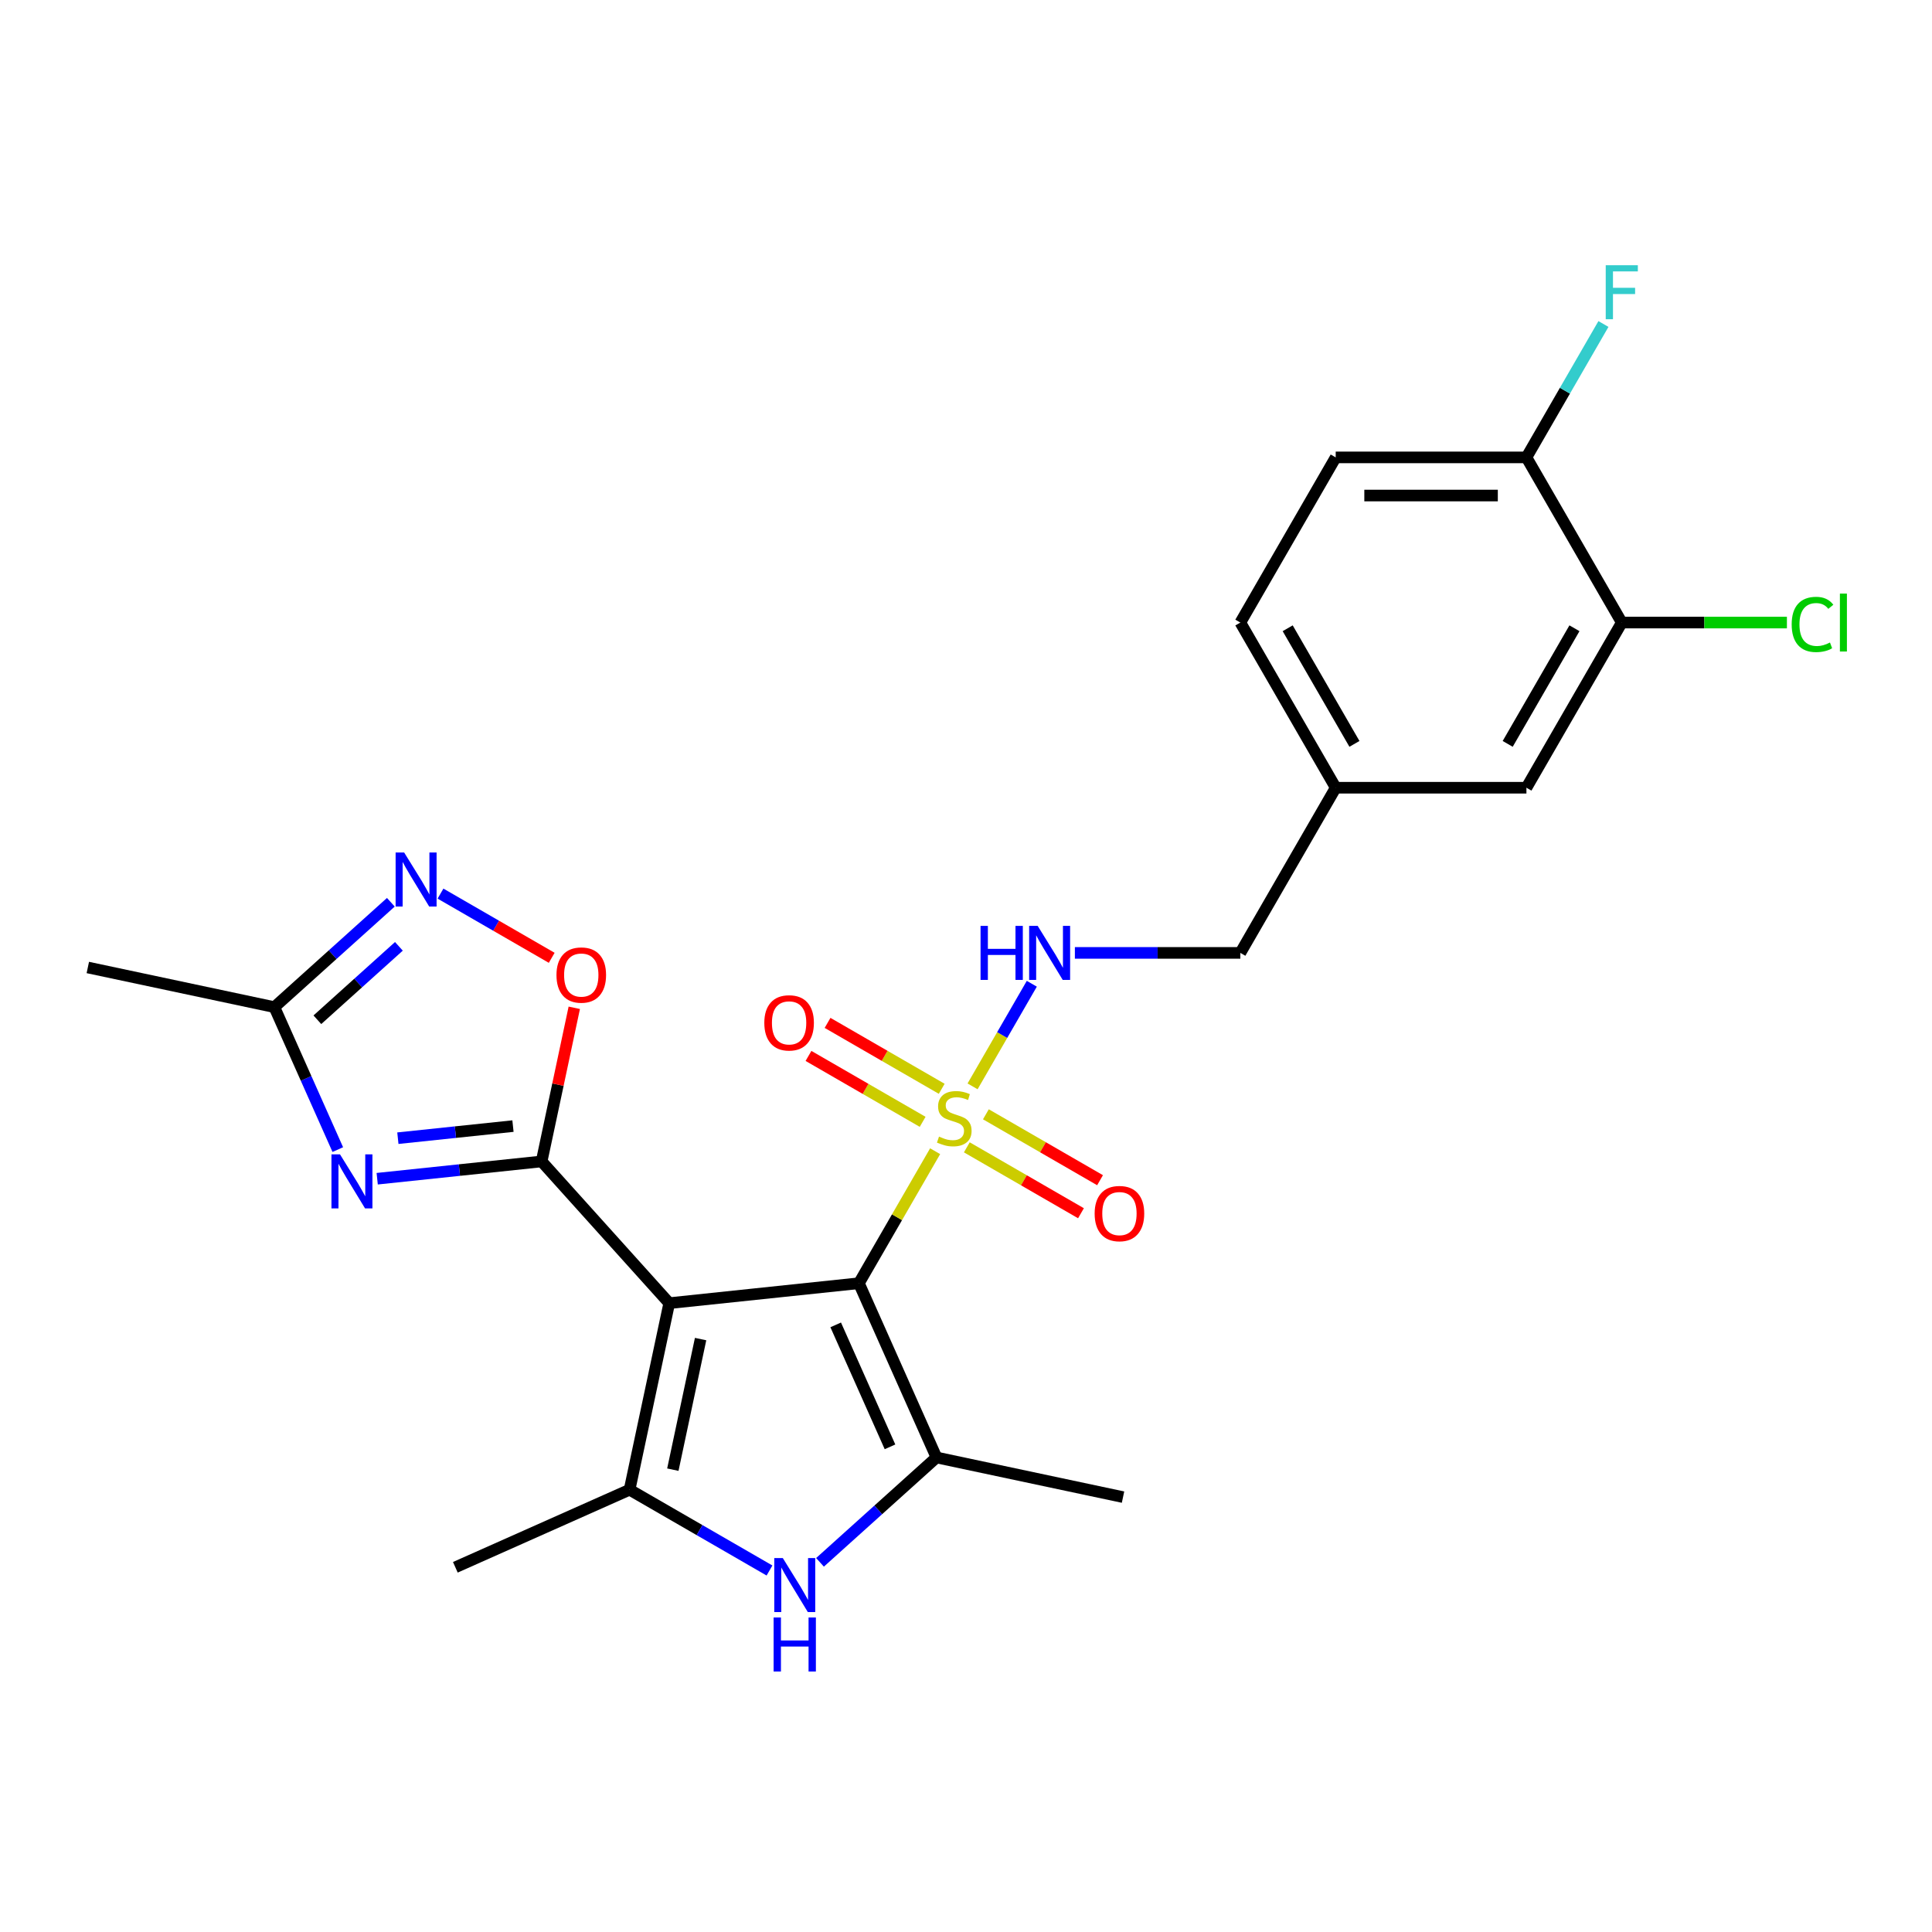 <?xml version='1.0' encoding='iso-8859-1'?>
<svg version='1.1' baseProfile='full'
              xmlns='http://www.w3.org/2000/svg'
                      xmlns:rdkit='http://www.rdkit.org/xml'
                      xmlns:xlink='http://www.w3.org/1999/xlink'
                  xml:space='preserve'
width='1000px' height='1000px' viewBox='0 0 1000 1000'>
<!-- END OF HEADER -->
<rect style='opacity:1.0;fill:#FFFFFF;stroke:none' width='1000' height='1000' x='0' y='0'> </rect>
<path class='bond-0' d='M 444.57,664.199 L 346.394,674.517' style='fill:none;fill-rule:evenodd;stroke:#000000;stroke-width:6px;stroke-linecap:butt;stroke-linejoin:miter;stroke-opacity:1' />
<path class='bond-1' d='M 444.57,664.199 L 464.296,630.032' style='fill:none;fill-rule:evenodd;stroke:#000000;stroke-width:6px;stroke-linecap:butt;stroke-linejoin:miter;stroke-opacity:1' />
<path class='bond-1' d='M 464.296,630.032 L 484.022,595.865' style='fill:none;fill-rule:evenodd;stroke:#CCCC00;stroke-width:6px;stroke-linecap:butt;stroke-linejoin:miter;stroke-opacity:1' />
<path class='bond-4' d='M 444.57,664.199 L 484.721,754.381' style='fill:none;fill-rule:evenodd;stroke:#000000;stroke-width:6px;stroke-linecap:butt;stroke-linejoin:miter;stroke-opacity:1' />
<path class='bond-4' d='M 432.556,685.756 L 460.662,748.884' style='fill:none;fill-rule:evenodd;stroke:#000000;stroke-width:6px;stroke-linecap:butt;stroke-linejoin:miter;stroke-opacity:1' />
<path class='bond-2' d='M 346.394,674.517 L 280.34,601.157' style='fill:none;fill-rule:evenodd;stroke:#000000;stroke-width:6px;stroke-linecap:butt;stroke-linejoin:miter;stroke-opacity:1' />
<path class='bond-5' d='M 346.394,674.517 L 325.87,771.076' style='fill:none;fill-rule:evenodd;stroke:#000000;stroke-width:6px;stroke-linecap:butt;stroke-linejoin:miter;stroke-opacity:1' />
<path class='bond-5' d='M 362.628,693.106 L 348.261,760.697' style='fill:none;fill-rule:evenodd;stroke:#000000;stroke-width:6px;stroke-linecap:butt;stroke-linejoin:miter;stroke-opacity:1' />
<path class='bond-10' d='M 503.4,562.301 L 518.732,535.746' style='fill:none;fill-rule:evenodd;stroke:#CCCC00;stroke-width:6px;stroke-linecap:butt;stroke-linejoin:miter;stroke-opacity:1' />
<path class='bond-10' d='M 518.732,535.746 L 534.064,509.19' style='fill:none;fill-rule:evenodd;stroke:#0000FF;stroke-width:6px;stroke-linecap:butt;stroke-linejoin:miter;stroke-opacity:1' />
<path class='bond-11' d='M 500.423,593.857 L 529.968,610.914' style='fill:none;fill-rule:evenodd;stroke:#CCCC00;stroke-width:6px;stroke-linecap:butt;stroke-linejoin:miter;stroke-opacity:1' />
<path class='bond-11' d='M 529.968,610.914 L 559.512,627.972' style='fill:none;fill-rule:evenodd;stroke:#FF0000;stroke-width:6px;stroke-linecap:butt;stroke-linejoin:miter;stroke-opacity:1' />
<path class='bond-11' d='M 510.295,576.759 L 539.839,593.816' style='fill:none;fill-rule:evenodd;stroke:#CCCC00;stroke-width:6px;stroke-linecap:butt;stroke-linejoin:miter;stroke-opacity:1' />
<path class='bond-11' d='M 539.839,593.816 L 569.383,610.874' style='fill:none;fill-rule:evenodd;stroke:#FF0000;stroke-width:6px;stroke-linecap:butt;stroke-linejoin:miter;stroke-opacity:1' />
<path class='bond-12' d='M 487.432,563.559 L 457.888,546.502' style='fill:none;fill-rule:evenodd;stroke:#CCCC00;stroke-width:6px;stroke-linecap:butt;stroke-linejoin:miter;stroke-opacity:1' />
<path class='bond-12' d='M 457.888,546.502 L 428.344,529.444' style='fill:none;fill-rule:evenodd;stroke:#FF0000;stroke-width:6px;stroke-linecap:butt;stroke-linejoin:miter;stroke-opacity:1' />
<path class='bond-12' d='M 477.561,580.657 L 448.017,563.6' style='fill:none;fill-rule:evenodd;stroke:#CCCC00;stroke-width:6px;stroke-linecap:butt;stroke-linejoin:miter;stroke-opacity:1' />
<path class='bond-12' d='M 448.017,563.6 L 418.472,546.543' style='fill:none;fill-rule:evenodd;stroke:#FF0000;stroke-width:6px;stroke-linecap:butt;stroke-linejoin:miter;stroke-opacity:1' />
<path class='bond-3' d='M 280.34,601.157 L 237.788,605.63' style='fill:none;fill-rule:evenodd;stroke:#000000;stroke-width:6px;stroke-linecap:butt;stroke-linejoin:miter;stroke-opacity:1' />
<path class='bond-3' d='M 237.788,605.63 L 195.235,610.102' style='fill:none;fill-rule:evenodd;stroke:#0000FF;stroke-width:6px;stroke-linecap:butt;stroke-linejoin:miter;stroke-opacity:1' />
<path class='bond-3' d='M 265.511,582.864 L 235.724,585.994' style='fill:none;fill-rule:evenodd;stroke:#000000;stroke-width:6px;stroke-linecap:butt;stroke-linejoin:miter;stroke-opacity:1' />
<path class='bond-3' d='M 235.724,585.994 L 205.937,589.125' style='fill:none;fill-rule:evenodd;stroke:#0000FF;stroke-width:6px;stroke-linecap:butt;stroke-linejoin:miter;stroke-opacity:1' />
<path class='bond-7' d='M 280.34,601.157 L 288.792,561.397' style='fill:none;fill-rule:evenodd;stroke:#000000;stroke-width:6px;stroke-linecap:butt;stroke-linejoin:miter;stroke-opacity:1' />
<path class='bond-7' d='M 288.792,561.397 L 297.243,521.636' style='fill:none;fill-rule:evenodd;stroke:#FF0000;stroke-width:6px;stroke-linecap:butt;stroke-linejoin:miter;stroke-opacity:1' />
<path class='bond-9' d='M 174.843,595.03 L 158.428,558.162' style='fill:none;fill-rule:evenodd;stroke:#0000FF;stroke-width:6px;stroke-linecap:butt;stroke-linejoin:miter;stroke-opacity:1' />
<path class='bond-9' d='M 158.428,558.162 L 142.014,521.294' style='fill:none;fill-rule:evenodd;stroke:#000000;stroke-width:6px;stroke-linecap:butt;stroke-linejoin:miter;stroke-opacity:1' />
<path class='bond-6' d='M 484.721,754.381 L 454.576,781.523' style='fill:none;fill-rule:evenodd;stroke:#000000;stroke-width:6px;stroke-linecap:butt;stroke-linejoin:miter;stroke-opacity:1' />
<path class='bond-6' d='M 454.576,781.523 L 424.431,808.666' style='fill:none;fill-rule:evenodd;stroke:#0000FF;stroke-width:6px;stroke-linecap:butt;stroke-linejoin:miter;stroke-opacity:1' />
<path class='bond-20' d='M 484.721,754.381 L 581.28,774.905' style='fill:none;fill-rule:evenodd;stroke:#000000;stroke-width:6px;stroke-linecap:butt;stroke-linejoin:miter;stroke-opacity:1' />
<path class='bond-21' d='M 325.87,771.076 L 235.688,811.228' style='fill:none;fill-rule:evenodd;stroke:#000000;stroke-width:6px;stroke-linecap:butt;stroke-linejoin:miter;stroke-opacity:1' />
<path class='bond-25' d='M 325.87,771.076 L 362.081,791.982' style='fill:none;fill-rule:evenodd;stroke:#000000;stroke-width:6px;stroke-linecap:butt;stroke-linejoin:miter;stroke-opacity:1' />
<path class='bond-25' d='M 362.081,791.982 L 398.291,812.889' style='fill:none;fill-rule:evenodd;stroke:#0000FF;stroke-width:6px;stroke-linecap:butt;stroke-linejoin:miter;stroke-opacity:1' />
<path class='bond-8' d='M 285.564,495.764 L 256.783,479.147' style='fill:none;fill-rule:evenodd;stroke:#FF0000;stroke-width:6px;stroke-linecap:butt;stroke-linejoin:miter;stroke-opacity:1' />
<path class='bond-8' d='M 256.783,479.147 L 228.002,462.531' style='fill:none;fill-rule:evenodd;stroke:#0000FF;stroke-width:6px;stroke-linecap:butt;stroke-linejoin:miter;stroke-opacity:1' />
<path class='bond-26' d='M 202.304,467.008 L 172.159,494.151' style='fill:none;fill-rule:evenodd;stroke:#0000FF;stroke-width:6px;stroke-linecap:butt;stroke-linejoin:miter;stroke-opacity:1' />
<path class='bond-26' d='M 172.159,494.151 L 142.014,521.294' style='fill:none;fill-rule:evenodd;stroke:#000000;stroke-width:6px;stroke-linecap:butt;stroke-linejoin:miter;stroke-opacity:1' />
<path class='bond-26' d='M 206.471,489.823 L 185.37,508.823' style='fill:none;fill-rule:evenodd;stroke:#0000FF;stroke-width:6px;stroke-linecap:butt;stroke-linejoin:miter;stroke-opacity:1' />
<path class='bond-26' d='M 185.37,508.823 L 164.268,527.823' style='fill:none;fill-rule:evenodd;stroke:#000000;stroke-width:6px;stroke-linecap:butt;stroke-linejoin:miter;stroke-opacity:1' />
<path class='bond-24' d='M 142.014,521.294 L 45.455,500.77' style='fill:none;fill-rule:evenodd;stroke:#000000;stroke-width:6px;stroke-linecap:butt;stroke-linejoin:miter;stroke-opacity:1' />
<path class='bond-17' d='M 556.356,493.217 L 599.179,493.217' style='fill:none;fill-rule:evenodd;stroke:#0000FF;stroke-width:6px;stroke-linecap:butt;stroke-linejoin:miter;stroke-opacity:1' />
<path class='bond-17' d='M 599.179,493.217 L 642.002,493.217' style='fill:none;fill-rule:evenodd;stroke:#000000;stroke-width:6px;stroke-linecap:butt;stroke-linejoin:miter;stroke-opacity:1' />
<path class='bond-13' d='M 839.435,322.236 L 790.076,407.727' style='fill:none;fill-rule:evenodd;stroke:#000000;stroke-width:6px;stroke-linecap:butt;stroke-linejoin:miter;stroke-opacity:1' />
<path class='bond-13' d='M 814.933,325.188 L 780.382,385.031' style='fill:none;fill-rule:evenodd;stroke:#000000;stroke-width:6px;stroke-linecap:butt;stroke-linejoin:miter;stroke-opacity:1' />
<path class='bond-19' d='M 839.435,322.236 L 882.169,322.236' style='fill:none;fill-rule:evenodd;stroke:#000000;stroke-width:6px;stroke-linecap:butt;stroke-linejoin:miter;stroke-opacity:1' />
<path class='bond-19' d='M 882.169,322.236 L 924.903,322.236' style='fill:none;fill-rule:evenodd;stroke:#00CC00;stroke-width:6px;stroke-linecap:butt;stroke-linejoin:miter;stroke-opacity:1' />
<path class='bond-27' d='M 839.435,322.236 L 790.076,236.745' style='fill:none;fill-rule:evenodd;stroke:#000000;stroke-width:6px;stroke-linecap:butt;stroke-linejoin:miter;stroke-opacity:1' />
<path class='bond-14' d='M 790.076,236.745 L 691.36,236.745' style='fill:none;fill-rule:evenodd;stroke:#000000;stroke-width:6px;stroke-linecap:butt;stroke-linejoin:miter;stroke-opacity:1' />
<path class='bond-14' d='M 775.269,256.488 L 706.168,256.488' style='fill:none;fill-rule:evenodd;stroke:#000000;stroke-width:6px;stroke-linecap:butt;stroke-linejoin:miter;stroke-opacity:1' />
<path class='bond-22' d='M 790.076,236.745 L 810.008,202.223' style='fill:none;fill-rule:evenodd;stroke:#000000;stroke-width:6px;stroke-linecap:butt;stroke-linejoin:miter;stroke-opacity:1' />
<path class='bond-22' d='M 810.008,202.223 L 829.939,167.701' style='fill:none;fill-rule:evenodd;stroke:#33CCCC;stroke-width:6px;stroke-linecap:butt;stroke-linejoin:miter;stroke-opacity:1' />
<path class='bond-15' d='M 790.076,407.727 L 691.36,407.727' style='fill:none;fill-rule:evenodd;stroke:#000000;stroke-width:6px;stroke-linecap:butt;stroke-linejoin:miter;stroke-opacity:1' />
<path class='bond-16' d='M 691.36,236.745 L 642.002,322.236' style='fill:none;fill-rule:evenodd;stroke:#000000;stroke-width:6px;stroke-linecap:butt;stroke-linejoin:miter;stroke-opacity:1' />
<path class='bond-18' d='M 642.002,493.217 L 691.36,407.727' style='fill:none;fill-rule:evenodd;stroke:#000000;stroke-width:6px;stroke-linecap:butt;stroke-linejoin:miter;stroke-opacity:1' />
<path class='bond-23' d='M 691.36,407.727 L 642.002,322.236' style='fill:none;fill-rule:evenodd;stroke:#000000;stroke-width:6px;stroke-linecap:butt;stroke-linejoin:miter;stroke-opacity:1' />
<path class='bond-23' d='M 701.055,385.031 L 666.504,325.188' style='fill:none;fill-rule:evenodd;stroke:#000000;stroke-width:6px;stroke-linecap:butt;stroke-linejoin:miter;stroke-opacity:1' />
<path  class='atom-2' d='M 486.031 588.303
Q 486.347 588.422, 487.65 588.975
Q 488.953 589.527, 490.374 589.883
Q 491.835 590.199, 493.257 590.199
Q 495.902 590.199, 497.442 588.935
Q 498.982 587.632, 498.982 585.381
Q 498.982 583.841, 498.192 582.894
Q 497.442 581.946, 496.258 581.433
Q 495.073 580.919, 493.099 580.327
Q 490.611 579.577, 489.111 578.866
Q 487.65 578.155, 486.583 576.655
Q 485.557 575.154, 485.557 572.627
Q 485.557 569.113, 487.926 566.941
Q 490.335 564.769, 495.073 564.769
Q 498.311 564.769, 501.983 566.309
L 501.075 569.35
Q 497.719 567.968, 495.191 567.968
Q 492.467 567.968, 490.966 569.113
Q 489.466 570.219, 489.505 572.153
Q 489.505 573.654, 490.256 574.562
Q 491.045 575.47, 492.151 575.984
Q 493.296 576.497, 495.191 577.089
Q 497.719 577.879, 499.219 578.669
Q 500.72 579.458, 501.786 581.077
Q 502.891 582.657, 502.891 585.381
Q 502.891 589.251, 500.285 591.344
Q 497.719 593.397, 493.415 593.397
Q 490.927 593.397, 489.032 592.844
Q 487.176 592.331, 484.964 591.423
L 486.031 588.303
' fill='#CCCC00'/>
<path  class='atom-4' d='M 175.985 597.497
L 185.146 612.305
Q 186.054 613.766, 187.515 616.412
Q 188.976 619.057, 189.055 619.215
L 189.055 597.497
L 192.767 597.497
L 192.767 625.454
L 188.937 625.454
L 179.105 609.264
Q 177.96 607.369, 176.736 605.197
Q 175.551 603.026, 175.196 602.354
L 175.196 625.454
L 171.563 625.454
L 171.563 597.497
L 175.985 597.497
' fill='#0000FF'/>
<path  class='atom-7' d='M 405.181 806.456
L 414.342 821.264
Q 415.25 822.725, 416.711 825.37
Q 418.172 828.016, 418.251 828.174
L 418.251 806.456
L 421.963 806.456
L 421.963 834.413
L 418.133 834.413
L 408.301 818.223
Q 407.156 816.328, 405.932 814.156
Q 404.747 811.984, 404.392 811.313
L 404.392 834.413
L 400.759 834.413
L 400.759 806.456
L 405.181 806.456
' fill='#0000FF'/>
<path  class='atom-7' d='M 400.423 837.208
L 404.214 837.208
L 404.214 849.094
L 418.508 849.094
L 418.508 837.208
L 422.299 837.208
L 422.299 865.165
L 418.508 865.165
L 418.508 852.253
L 404.214 852.253
L 404.214 865.165
L 400.423 865.165
L 400.423 837.208
' fill='#0000FF'/>
<path  class='atom-8' d='M 288.032 504.677
Q 288.032 497.964, 291.348 494.213
Q 294.665 490.462, 300.865 490.462
Q 307.064 490.462, 310.381 494.213
Q 313.698 497.964, 313.698 504.677
Q 313.698 511.469, 310.341 515.338
Q 306.985 519.169, 300.865 519.169
Q 294.705 519.169, 291.348 515.338
Q 288.032 511.508, 288.032 504.677
M 300.865 516.01
Q 305.129 516.01, 307.419 513.167
Q 309.749 510.284, 309.749 504.677
Q 309.749 499.188, 307.419 496.424
Q 305.129 493.621, 300.865 493.621
Q 296.6 493.621, 294.27 496.385
Q 291.98 499.149, 291.98 504.677
Q 291.98 510.324, 294.27 513.167
Q 296.6 516.01, 300.865 516.01
' fill='#FF0000'/>
<path  class='atom-9' d='M 209.194 441.262
L 218.355 456.069
Q 219.263 457.53, 220.724 460.176
Q 222.185 462.821, 222.264 462.979
L 222.264 441.262
L 225.976 441.262
L 225.976 469.218
L 222.146 469.218
L 212.314 453.029
Q 211.169 451.133, 209.945 448.962
Q 208.76 446.79, 208.405 446.119
L 208.405 469.218
L 204.772 469.218
L 204.772 441.262
L 209.194 441.262
' fill='#0000FF'/>
<path  class='atom-11' d='M 507.531 479.239
L 511.322 479.239
L 511.322 491.125
L 525.616 491.125
L 525.616 479.239
L 529.407 479.239
L 529.407 507.196
L 525.616 507.196
L 525.616 494.284
L 511.322 494.284
L 511.322 507.196
L 507.531 507.196
L 507.531 479.239
' fill='#0000FF'/>
<path  class='atom-11' d='M 537.106 479.239
L 546.267 494.047
Q 547.175 495.508, 548.636 498.153
Q 550.097 500.799, 550.176 500.957
L 550.176 479.239
L 553.888 479.239
L 553.888 507.196
L 550.058 507.196
L 540.226 491.006
Q 539.081 489.111, 537.857 486.939
Q 536.672 484.767, 536.317 484.096
L 536.317 507.196
L 532.684 507.196
L 532.684 479.239
L 537.106 479.239
' fill='#0000FF'/>
<path  class='atom-12' d='M 566.586 628.145
Q 566.586 621.432, 569.902 617.681
Q 573.219 613.93, 579.419 613.93
Q 585.618 613.93, 588.935 617.681
Q 592.252 621.432, 592.252 628.145
Q 592.252 634.937, 588.895 638.806
Q 585.539 642.637, 579.419 642.637
Q 573.259 642.637, 569.902 638.806
Q 566.586 634.976, 566.586 628.145
M 579.419 639.478
Q 583.683 639.478, 585.973 636.635
Q 588.303 633.752, 588.303 628.145
Q 588.303 622.657, 585.973 619.892
Q 583.683 617.089, 579.419 617.089
Q 575.154 617.089, 572.824 619.853
Q 570.534 622.617, 570.534 628.145
Q 570.534 633.792, 572.824 636.635
Q 575.154 639.478, 579.419 639.478
' fill='#FF0000'/>
<path  class='atom-13' d='M 395.604 529.429
Q 395.604 522.716, 398.921 518.965
Q 402.238 515.214, 408.437 515.214
Q 414.637 515.214, 417.953 518.965
Q 421.27 522.716, 421.27 529.429
Q 421.27 536.221, 417.914 540.09
Q 414.558 543.921, 408.437 543.921
Q 402.277 543.921, 398.921 540.09
Q 395.604 536.26, 395.604 529.429
M 408.437 540.762
Q 412.702 540.762, 414.992 537.919
Q 417.322 535.036, 417.322 529.429
Q 417.322 523.94, 414.992 521.176
Q 412.702 518.373, 408.437 518.373
Q 404.173 518.373, 401.843 521.137
Q 399.553 523.901, 399.553 529.429
Q 399.553 535.076, 401.843 537.919
Q 404.173 540.762, 408.437 540.762
' fill='#FF0000'/>
<path  class='atom-20' d='M 927.371 323.203
Q 927.371 316.254, 930.609 312.621
Q 933.886 308.949, 940.086 308.949
Q 945.851 308.949, 948.931 313.016
L 946.324 315.148
Q 944.074 312.187, 940.086 312.187
Q 935.86 312.187, 933.61 315.03
Q 931.399 317.833, 931.399 323.203
Q 931.399 328.731, 933.689 331.574
Q 936.018 334.418, 940.52 334.418
Q 943.6 334.418, 947.193 332.562
L 948.299 335.523
Q 946.838 336.471, 944.626 337.024
Q 942.415 337.576, 939.967 337.576
Q 933.886 337.576, 930.609 333.865
Q 927.371 330.153, 927.371 323.203
' fill='#00CC00'/>
<path  class='atom-20' d='M 952.326 307.251
L 955.959 307.251
L 955.959 337.221
L 952.326 337.221
L 952.326 307.251
' fill='#00CC00'/>
<path  class='atom-23' d='M 831.123 137.276
L 847.746 137.276
L 847.746 140.475
L 834.874 140.475
L 834.874 148.964
L 846.325 148.964
L 846.325 152.202
L 834.874 152.202
L 834.874 165.233
L 831.123 165.233
L 831.123 137.276
' fill='#33CCCC'/>
</svg>
